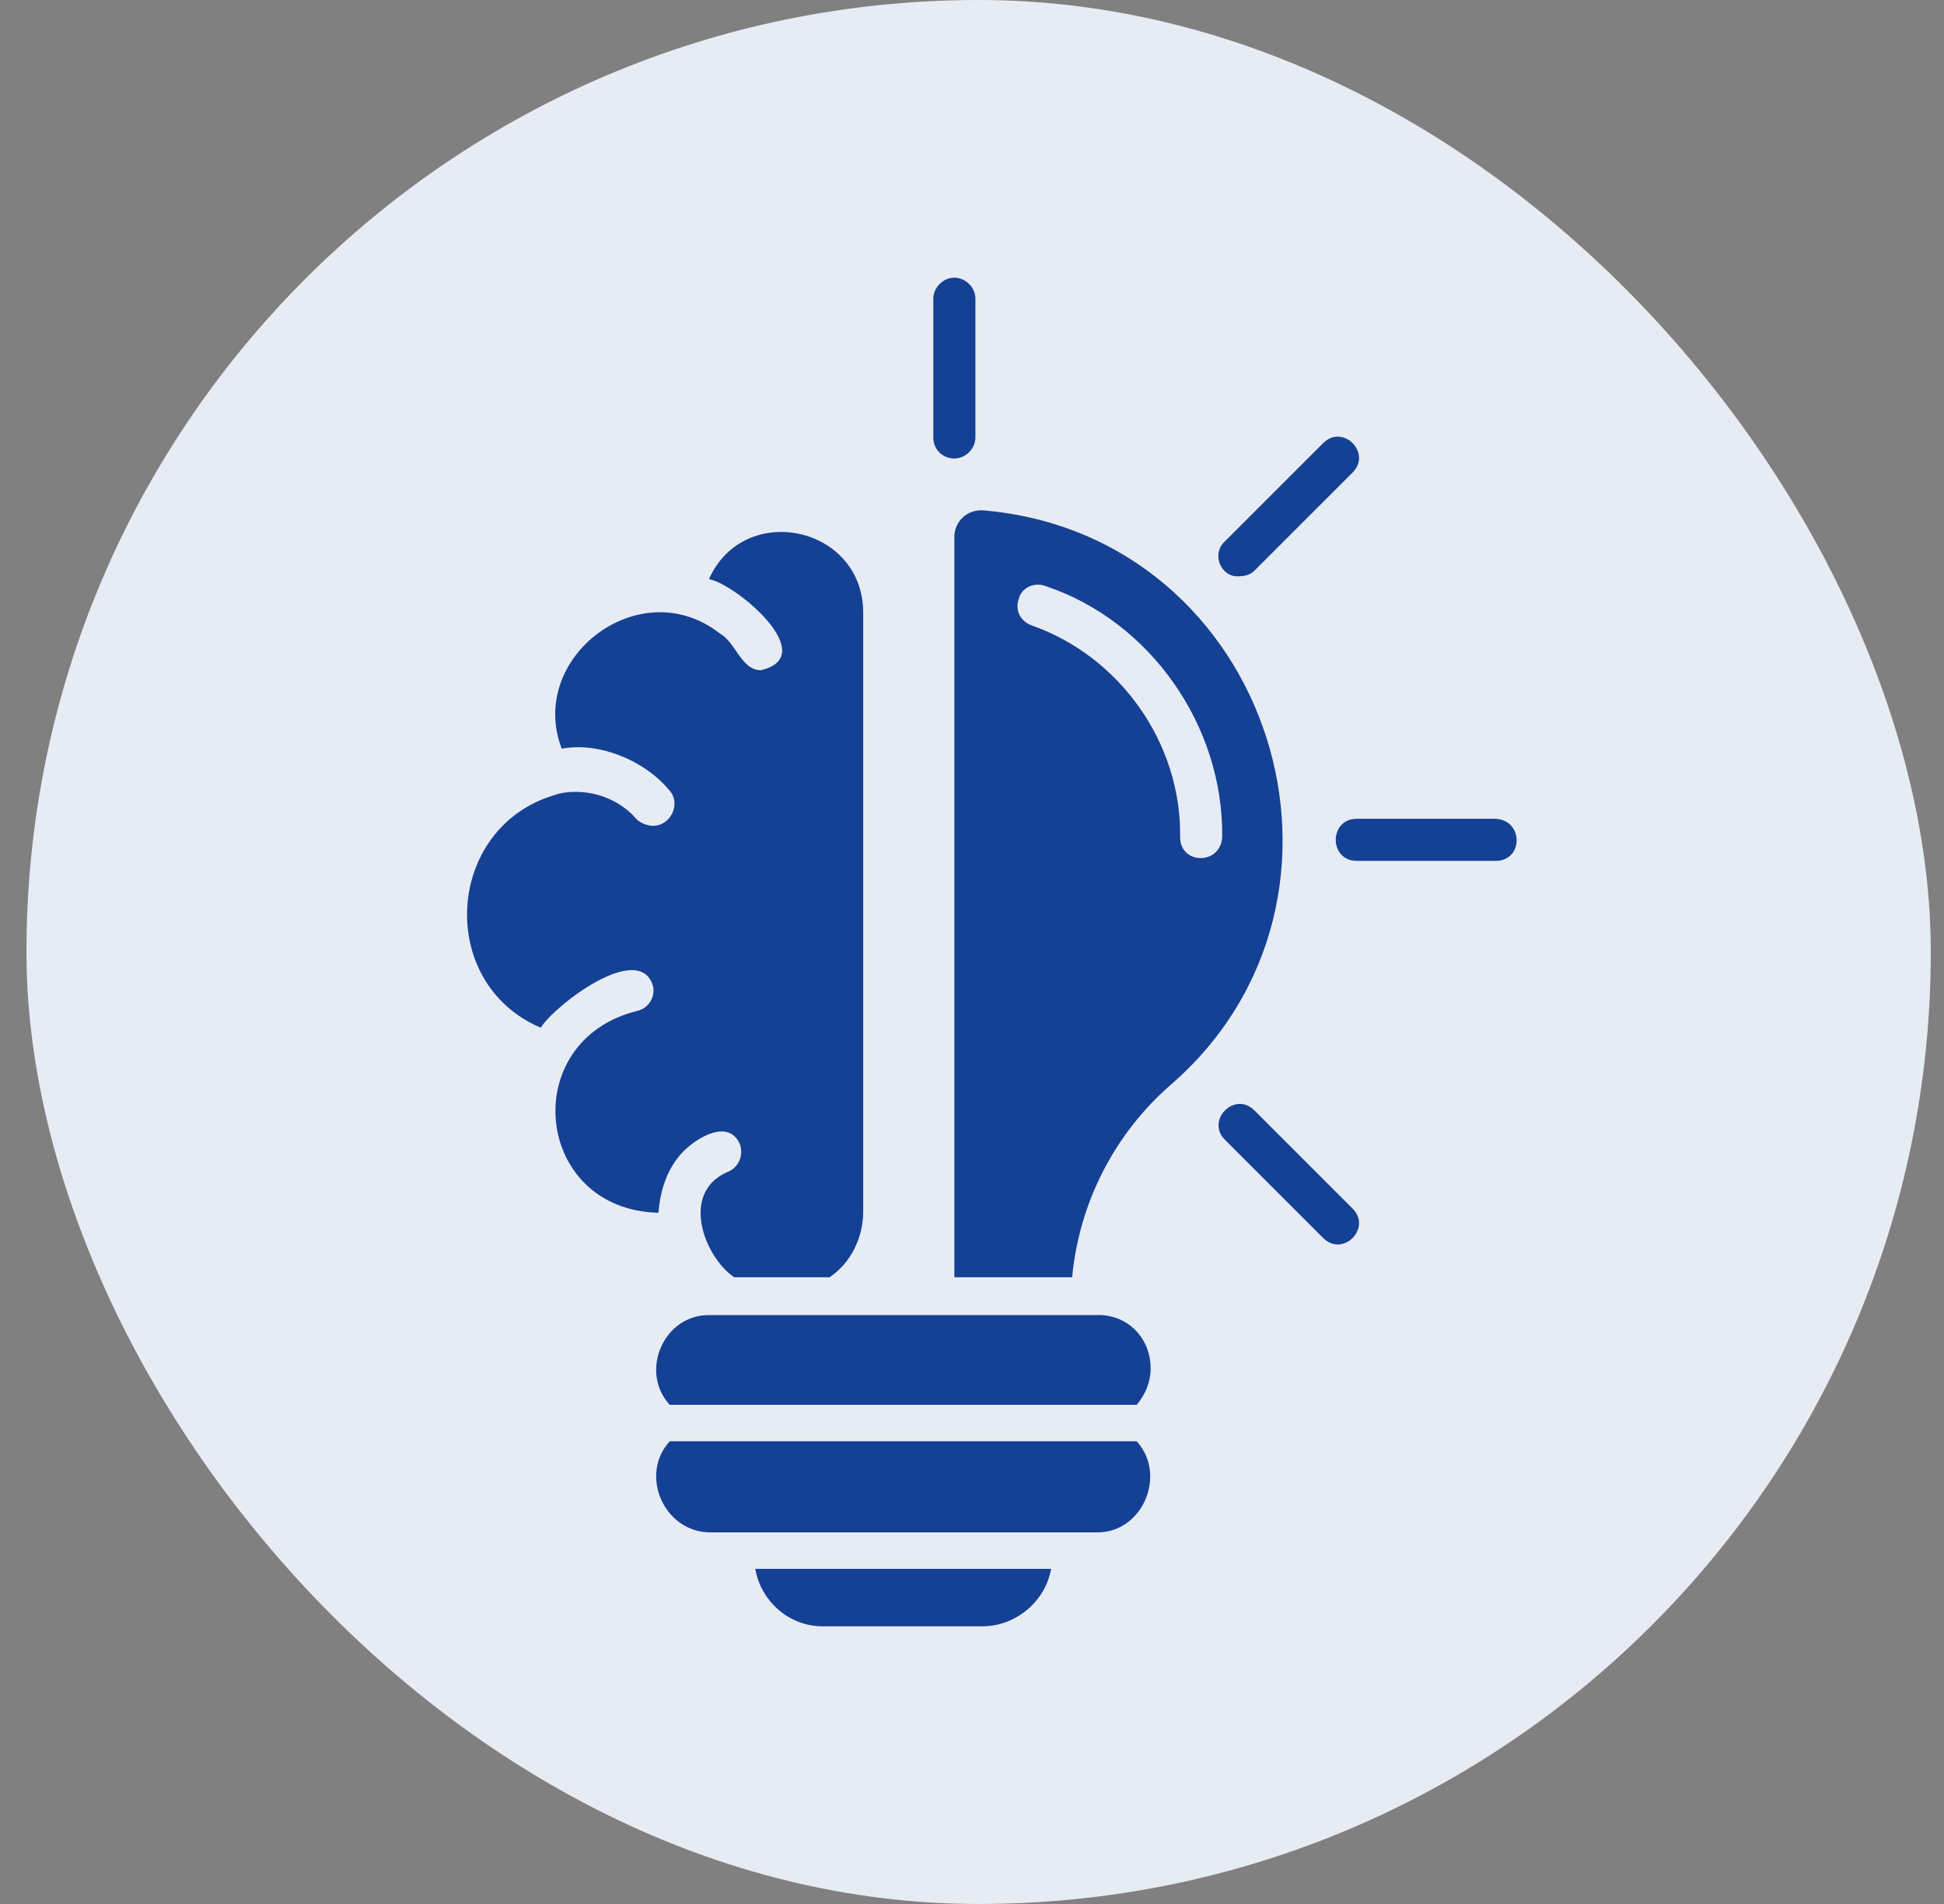 <svg width="49" height="48" viewBox="0 0 49 48" fill="none" xmlns="http://www.w3.org/2000/svg">
<rect x="0" y="0" width="49" height="48" fill="#808080" stroke="none"/>
<rect x="0.667" width="48" height="48" rx="24" fill="#E7ECF4"/>
<path d="M29.003 34.497C29.003 34.85 28.862 35.168 28.65 35.416H16.881C16.103 34.568 16.739 33.118 17.906 33.154H27.625C28.403 33.118 29.003 33.719 29.003 34.497ZM16.881 36.335C16.103 37.183 16.739 38.632 17.906 38.632H27.625C28.791 38.667 29.428 37.183 28.65 36.335H16.881ZM20.733 41H24.762C25.611 41 26.353 40.364 26.494 39.551H19.037C19.178 40.364 19.885 41 20.733 41ZM29.498 27.358C28.085 28.595 27.201 30.326 27.024 32.2H24.055V13.539C24.055 13.15 24.374 12.832 24.798 12.867C32.078 13.503 34.941 22.657 29.498 27.358ZM30.806 21.102C30.841 18.31 29.003 15.659 26.353 14.775C26.07 14.669 25.752 14.811 25.681 15.094C25.575 15.376 25.717 15.659 25.999 15.765C28.226 16.543 29.781 18.734 29.746 21.102C29.746 21.809 30.771 21.809 30.806 21.102ZM17.234 29.019C17.588 28.665 18.365 28.206 18.648 28.842C18.754 29.125 18.613 29.443 18.33 29.549C17.128 30.079 17.765 31.705 18.507 32.2H20.91C21.44 31.846 21.758 31.21 21.758 30.538V15.447C21.758 13.256 18.754 12.62 17.87 14.599C18.577 14.74 20.698 16.543 19.178 16.896C18.683 16.896 18.542 16.189 18.153 15.977C16.139 14.387 13.276 16.578 14.159 18.875C15.078 18.698 16.245 19.158 16.881 19.936C17.164 20.254 16.916 20.819 16.457 20.819C16.315 20.819 16.139 20.748 16.033 20.642C15.891 20.466 15.573 20.183 15.078 20.042C14.725 19.936 14.265 19.936 13.983 20.042C11.226 20.855 10.979 24.777 13.629 25.909C13.983 25.343 16.103 23.717 16.457 24.848C16.527 25.131 16.351 25.414 16.068 25.484C13.028 26.227 13.453 30.503 16.598 30.574C16.634 30.044 16.81 29.443 17.234 29.019ZM31.23 14.528C31.372 14.528 31.513 14.493 31.619 14.387L34.093 11.913C34.588 11.418 33.846 10.676 33.351 11.171L30.877 13.645C30.523 13.963 30.771 14.563 31.23 14.528ZM37.698 20.642H34.199C33.492 20.642 33.492 21.703 34.199 21.703H37.698C38.405 21.703 38.405 20.678 37.698 20.642ZM31.619 27.994C31.124 27.499 30.382 28.241 30.877 28.736L33.351 31.21C33.846 31.705 34.588 30.963 34.093 30.468L31.619 27.994ZM24.055 11.559C24.338 11.559 24.586 11.312 24.586 11.029V7.53C24.586 7.247 24.338 7 24.055 7C23.773 7 23.525 7.247 23.525 7.53V11.029C23.525 11.347 23.773 11.559 24.055 11.559Z" fill="#154194"/>
</svg>

